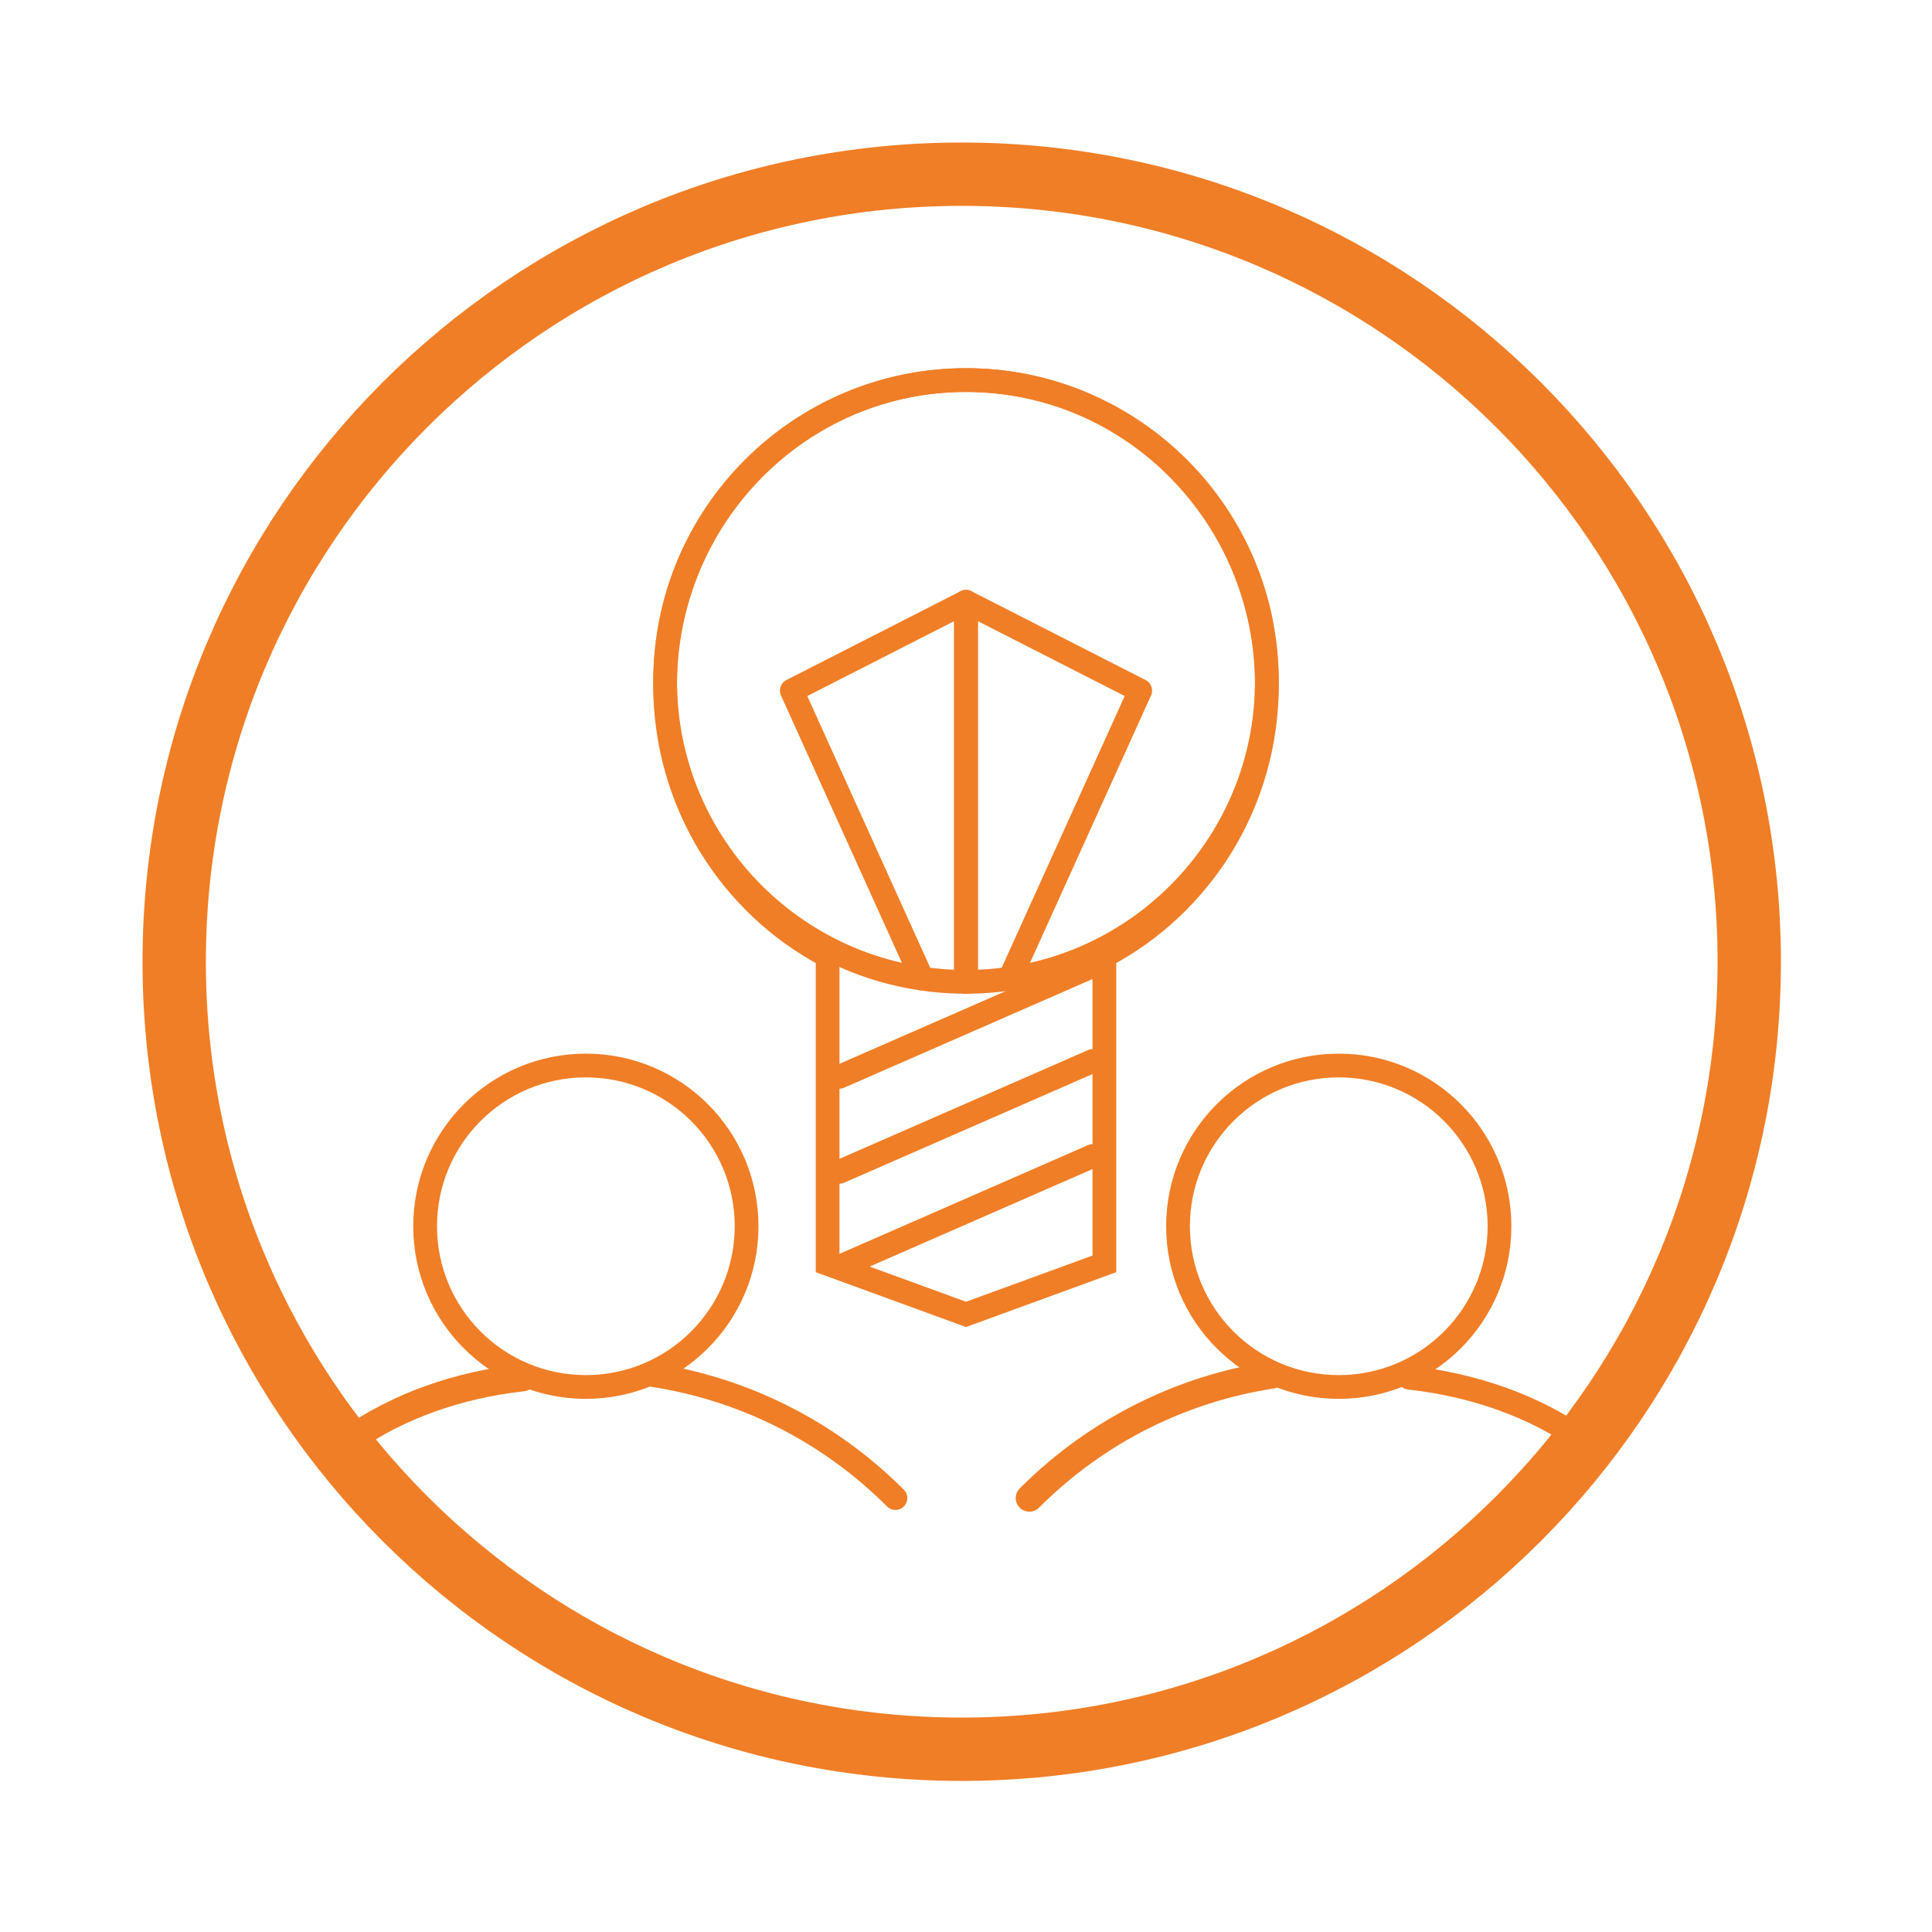<svg width="122" height="122" viewBox="0 0 122 122" fill="none" xmlns="http://www.w3.org/2000/svg">
<path d="M41.243 86.832C46.844 87.694 52.235 90.289 56.543 94.598" stroke="#F07E26" stroke-width="1.5" stroke-linecap="round" stroke-linejoin="round"/>
<path d="M89 87C93.027 87.444 96.902 88.781 100 91" stroke="#F07E26" stroke-width="1.5" stroke-linecap="round" stroke-linejoin="round"/>
<path d="M22 91C25.1 88.781 28.971 87.444 33 87" stroke="#F07E26" stroke-width="1.72" stroke-linecap="round" stroke-linejoin="round"/>
<path d="M65 94.598C69.308 90.289 74.689 87.694 80.29 86.832" stroke="#F07E26" stroke-width="1.72" stroke-linecap="round" stroke-linejoin="round"/>
<path d="M36.995 87.584C42.6 87.584 47.145 83.04 47.145 77.434C47.145 71.828 42.6 67.284 36.995 67.284C31.389 67.284 26.845 71.828 26.845 77.434C26.845 83.04 31.389 87.584 36.995 87.584Z" stroke="#F07E26" stroke-width="1.5" stroke-linecap="round" stroke-linejoin="round"/>
<path d="M84.539 87.584C90.144 87.584 94.689 83.04 94.689 77.434C94.689 71.828 90.144 67.284 84.539 67.284C78.933 67.284 74.389 71.828 74.389 77.434C74.389 83.04 78.933 87.584 84.539 87.584Z" stroke="#F07E26" stroke-width="1.5" stroke-linecap="round" stroke-linejoin="round"/>
<path d="M80 43.264C80 32.627 71.491 24 61 24C50.509 24 42 32.627 42 43.264C42 50.705 46.166 57.164 52.262 60.367V79.81L61 83L69.738 79.81V60.367C75.834 57.157 80 50.705 80 43.264Z" stroke="#F07E26" stroke-width="1.5" stroke-miterlimit="10"/>
<path d="M53 68L69 61" stroke="#F07E26" stroke-width="1.5" stroke-linecap="round" stroke-linejoin="round"/>
<path d="M53 74L69 67" stroke="#F07E26" stroke-width="1.5" stroke-linecap="round" stroke-linejoin="round"/>
<path d="M53 80L69 73" stroke="#F07E26" stroke-width="1.5" stroke-linecap="round" stroke-linejoin="round"/>
<path d="M61 62C71.493 62 80 53.493 80 43C80 32.507 71.493 24 61 24C50.507 24 42 32.507 42 43C42 53.493 50.507 62 61 62Z" stroke="#F07E26" stroke-width="1.5" stroke-linecap="round" stroke-linejoin="round"/>
<path d="M58.226 61.792L50 43.61L61 38V62" stroke="#F07E26" stroke-width="1.5" stroke-linecap="round" stroke-linejoin="round"/>
<path d="M63.769 61.792L72 43.61L61 38V62" stroke="#F07E26" stroke-width="1.5" stroke-linecap="round" stroke-linejoin="round"/>
<path d="M60.73 110.46C88.195 110.46 110.46 88.195 110.46 60.73C110.46 33.265 88.195 11 60.73 11C33.265 11 11 33.265 11 60.73C11 88.195 33.265 110.46 60.73 110.46Z" stroke="#F07E26" stroke-width="4" stroke-miterlimit="10"/>
</svg>
